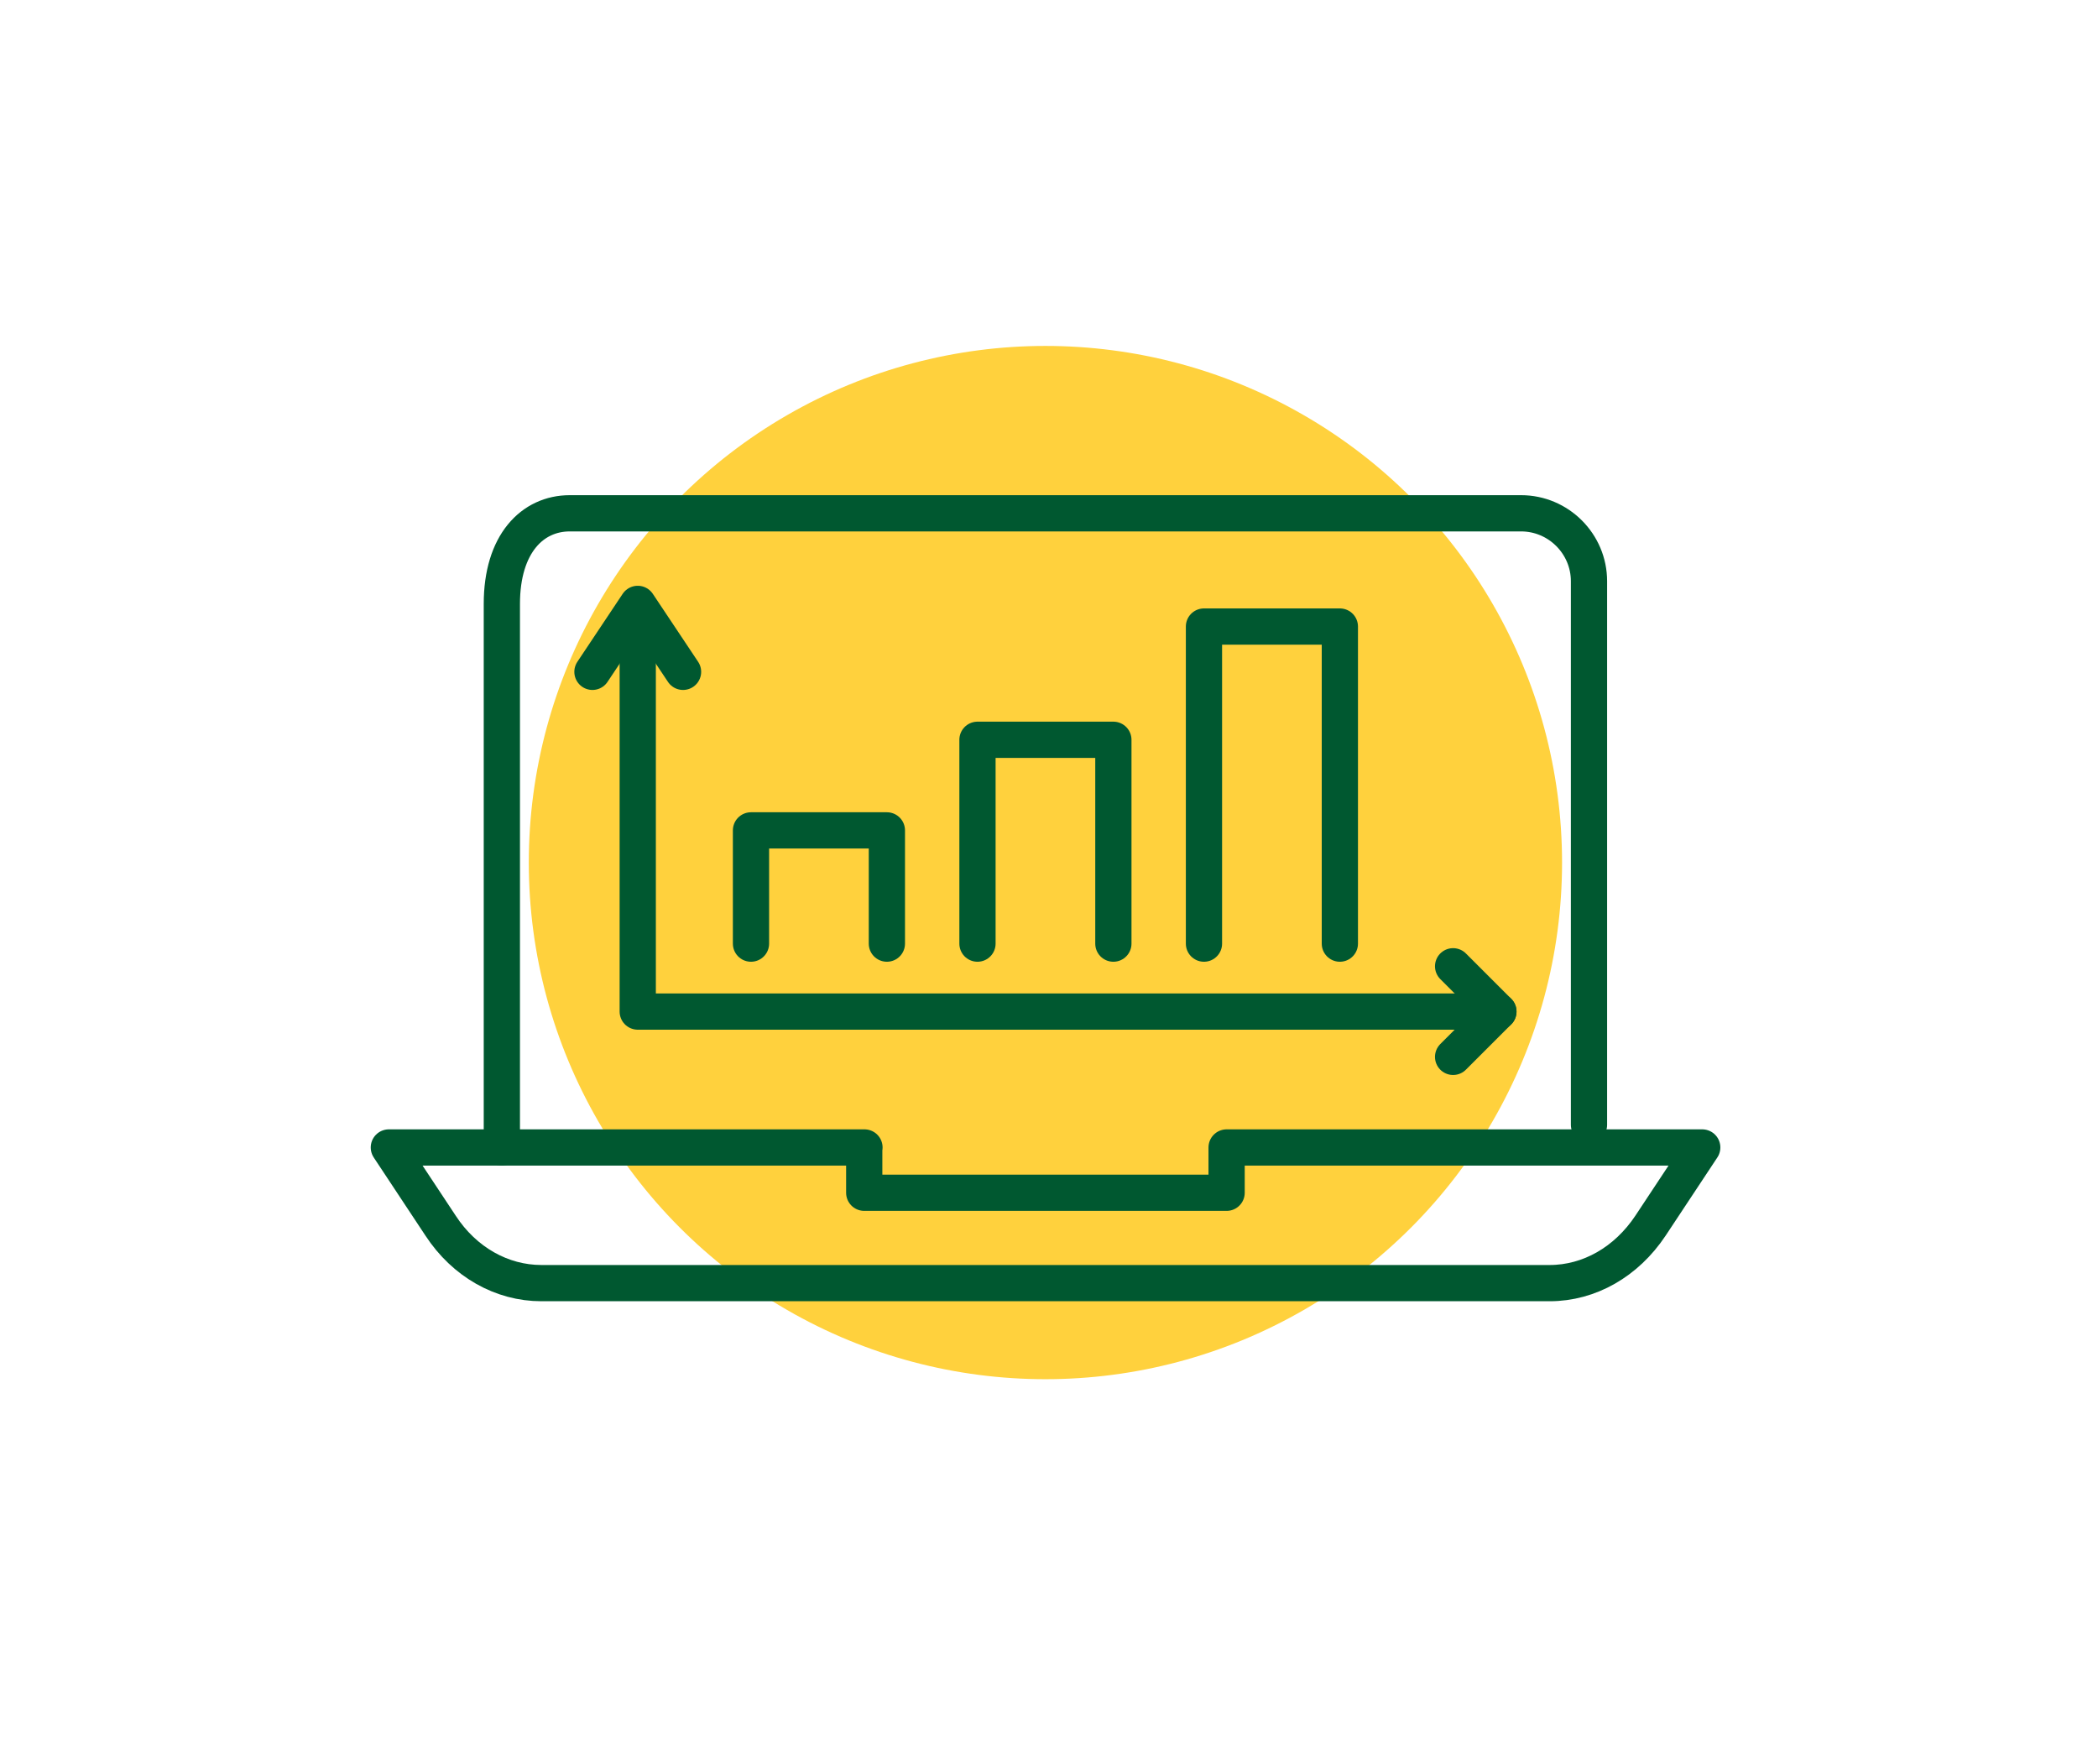 <svg xmlns="http://www.w3.org/2000/svg" id="Layer_1" viewBox="0 0 88 74"><defs><style>.cls-1{fill:none;stroke:#005830;stroke-linecap:round;stroke-linejoin:round;stroke-width:1.52px;}.cls-2{fill:#ffd13d;}</style></defs><circle class="cls-2" cx="43.85" cy="36.18" r="21.67"></circle><polyline class="cls-1" points="24.85 28.18 26.75 25.33 28.65 28.18"></polyline><polyline class="cls-1" points="60.95 40.53 62.85 42.43 60.95 44.33"></polyline><polyline class="cls-1" points="26.75 26.28 26.75 42.43 62.85 42.43"></polyline><path class="cls-1" d="M36.25,48.13v1.9h15.2v-1.9h19.95l-2.17,3.28c-1.01,1.52-2.57,2.41-4.23,2.41H22.71c-1.66,0-3.23-.88-4.23-2.41l-2.17-3.28h19.95Z"></path><path class="cls-1" d="M66.65,47.18v-22.8c0-1.57-1.28-2.85-2.85-2.85H23.9c-1.57,0-2.85,1.28-2.85,3.8v22.8"></path><polyline class="cls-1" points="31.5 39.58 31.5 34.83 37.2 34.83 37.2 39.58"></polyline><polyline class="cls-1" points="41 39.58 41 31.03 46.7 31.03 46.7 39.58"></polyline><polyline class="cls-1" points="50.5 39.58 50.5 26.28 56.2 26.28 56.2 39.58"></polyline></svg>
